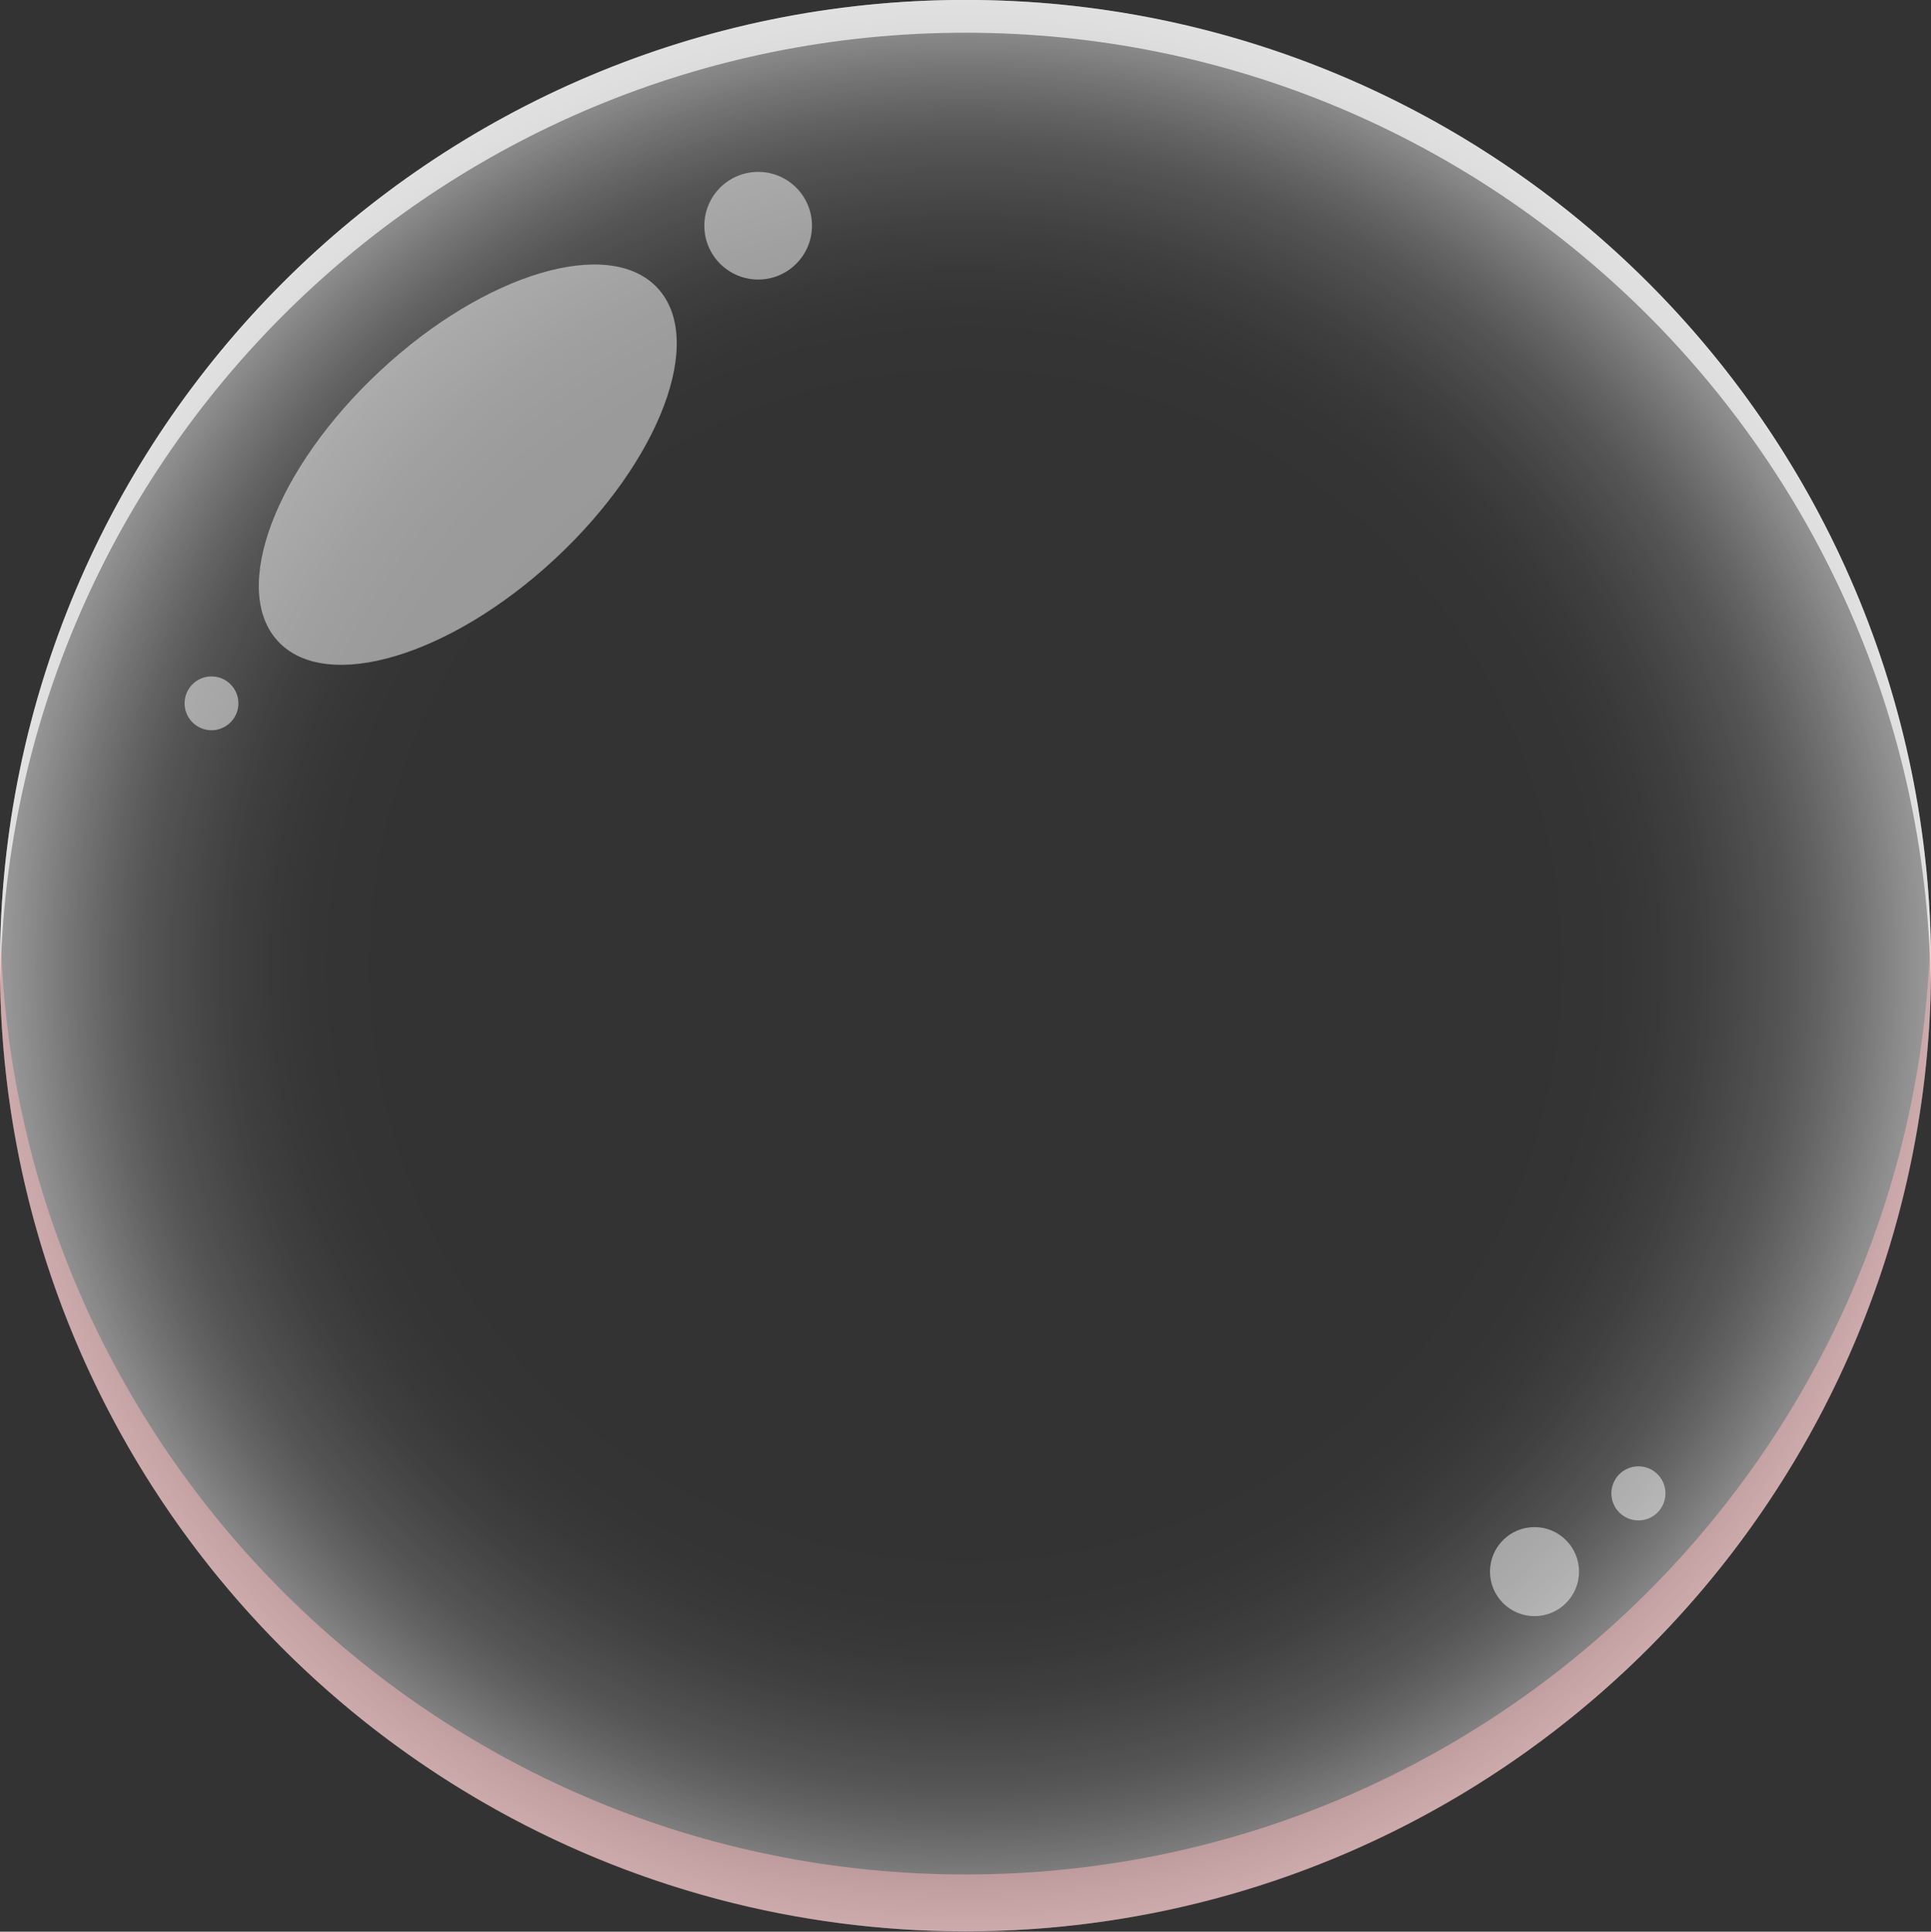 <?xml version="1.0" encoding="UTF-8"?><svg xmlns="http://www.w3.org/2000/svg" xmlns:xlink="http://www.w3.org/1999/xlink" data-name="Layer 1" height="435.7" preserveAspectRatio="xMidYMid meet" version="1.0" viewBox="32.2 32.2 435.6 435.7" width="435.6" zoomAndPan="magnify"><rect x="32.2" y="32.2" width="435.6" height="435.7" fill="#333333" stroke="none"/><defs><radialGradient cx="250" cy="250" gradientUnits="userSpaceOnUse" id="a" r="217.82" xlink:actuate="onLoad" xlink:show="other" xlink:type="simple" xmlns:xlink="http://www.w3.org/1999/xlink"><stop offset=".59" stop-color="#fff" stop-opacity="0"/><stop offset=".66" stop-color="#fff" stop-opacity=".01"/><stop offset=".71" stop-color="#fff" stop-opacity=".05"/><stop offset=".76" stop-color="#fff" stop-opacity=".12"/><stop offset=".8" stop-color="#fff" stop-opacity=".21"/><stop offset=".85" stop-color="#fff" stop-opacity=".33"/><stop offset=".89" stop-color="#fff" stop-opacity=".48"/><stop offset=".93" stop-color="#fff" stop-opacity=".66"/><stop offset=".97" stop-color="#fff" stop-opacity=".86"/><stop offset="1" stop-color="#fff"/></radialGradient></defs><circle cx="250" cy="250" fill="url(#a)" opacity=".5" r="217.82"/><g id="change1_1"><path d="M250,39.58c119.06,0,215.74,95.54,217.72,214.12,0-1.24.1-2.46.1-3.7C467.82,129.7,370.3,32.18,250,32.18S32.18,129.7,32.18,250c0,1.24.08,2.46.1,3.7C34.26,135.12,130.94,39.58,250,39.58Z" fill="#fff" opacity=".7"/></g><g id="change2_1"><path d="M250,455c-118.15,0-214.25-94.08-217.65-211.4-.07,2.13-.17,4.26-.17,6.41,0,120.3,97.52,217.82,217.82,217.82S467.82,370.3,467.82,250c0-2.15-.1-4.28-.17-6.41C464.25,360.91,368.15,455,250,455Z" fill="#ffbbbd" opacity=".5"/></g><g id="change1_2"><ellipse cx="137.72" cy="137" fill="#fff" opacity=".5" rx="58.48" ry="28.96" transform="rotate(-42.96 137.729 137.001)"/></g><g id="change1_3"><circle cx="203.23" cy="83.11" fill="#fff" opacity=".5" r="12.14"/></g><g id="change1_4"><circle cx="79.91" cy="190.84" fill="#fff" opacity=".5" r="6.07"/></g><g id="change1_5"><circle cx="378.36" cy="386.69" fill="#fff" opacity=".5" r="10.04"/></g><g id="change1_6"><circle cx="401.8" cy="369.04" fill="#fff" opacity=".5" r="6.1"/></g></svg>
